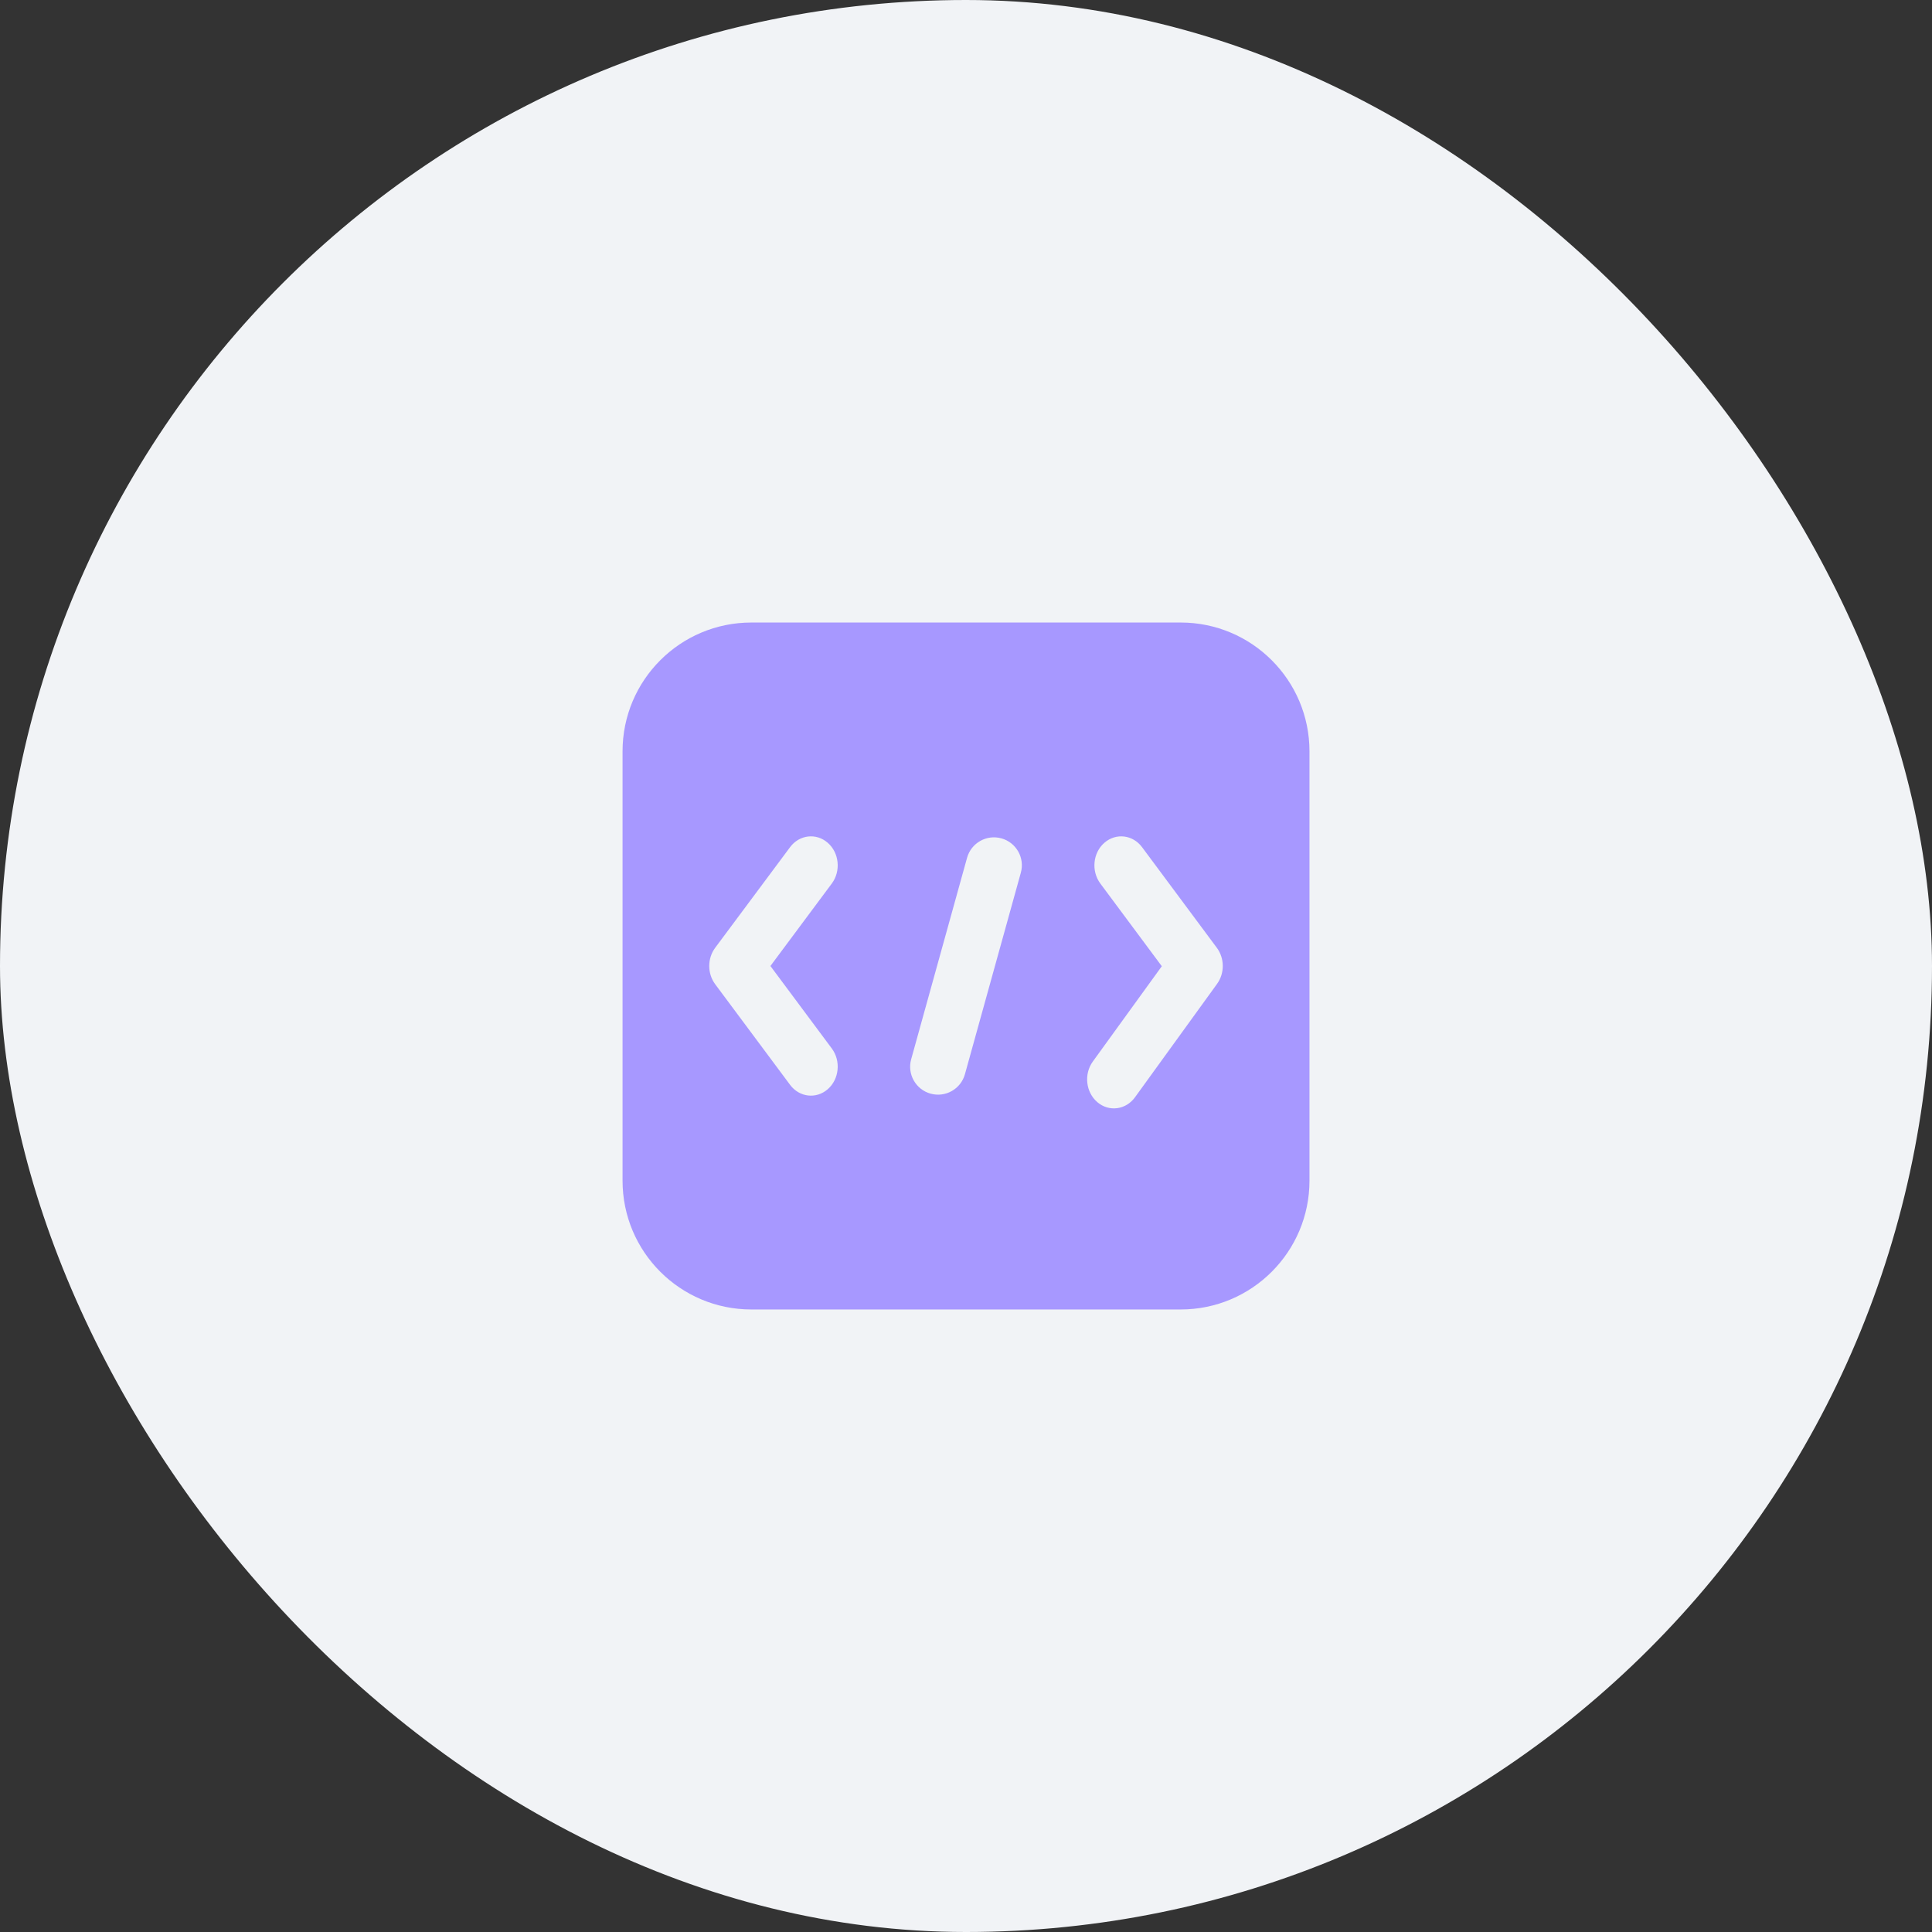 <?xml version="1.0" encoding="UTF-8"?> <svg xmlns="http://www.w3.org/2000/svg" width="60" height="60" viewBox="0 0 60 60" fill="none"><rect x="0" y="0" width="60" height="60" fill="#333333" stroke="none"/> <rect width="60" height="60" rx="30" fill="#F1F3F6"></rect> <path fill-rule="evenodd" clip-rule="evenodd" d="M23.334 19.333C21.124 19.333 19.334 21.124 19.334 23.333V36.667C19.334 38.876 21.124 40.667 23.334 40.667H36.667C38.876 40.667 40.667 38.876 40.667 36.667V23.333C40.667 21.124 38.876 19.333 36.667 19.333H23.334ZM31.703 27.103C31.831 26.642 31.561 26.164 31.1 26.036C30.639 25.908 30.161 26.178 30.033 26.64L28.297 32.897C28.169 33.358 28.439 33.836 28.9 33.964C29.361 34.092 29.839 33.822 29.967 33.36L31.703 27.103ZM25.706 26.173C26.064 26.485 26.12 27.052 25.832 27.439L23.926 30L25.832 32.561C26.12 32.948 26.064 33.515 25.706 33.827C25.348 34.139 24.825 34.078 24.537 33.691L22.21 30.565C21.965 30.235 21.965 29.765 22.21 29.435L24.537 26.309C24.825 25.922 25.348 25.861 25.706 26.173ZM34.172 27.439C33.884 27.051 33.94 26.484 34.298 26.173C34.656 25.861 35.18 25.922 35.468 26.31L37.791 29.436C38.033 29.762 38.036 30.226 37.797 30.555L35.248 34.077C34.965 34.468 34.442 34.537 34.081 34.23C33.719 33.923 33.656 33.357 33.939 32.966L36.081 30.007L34.172 27.439Z" fill="#A798FF"></path> </svg> 